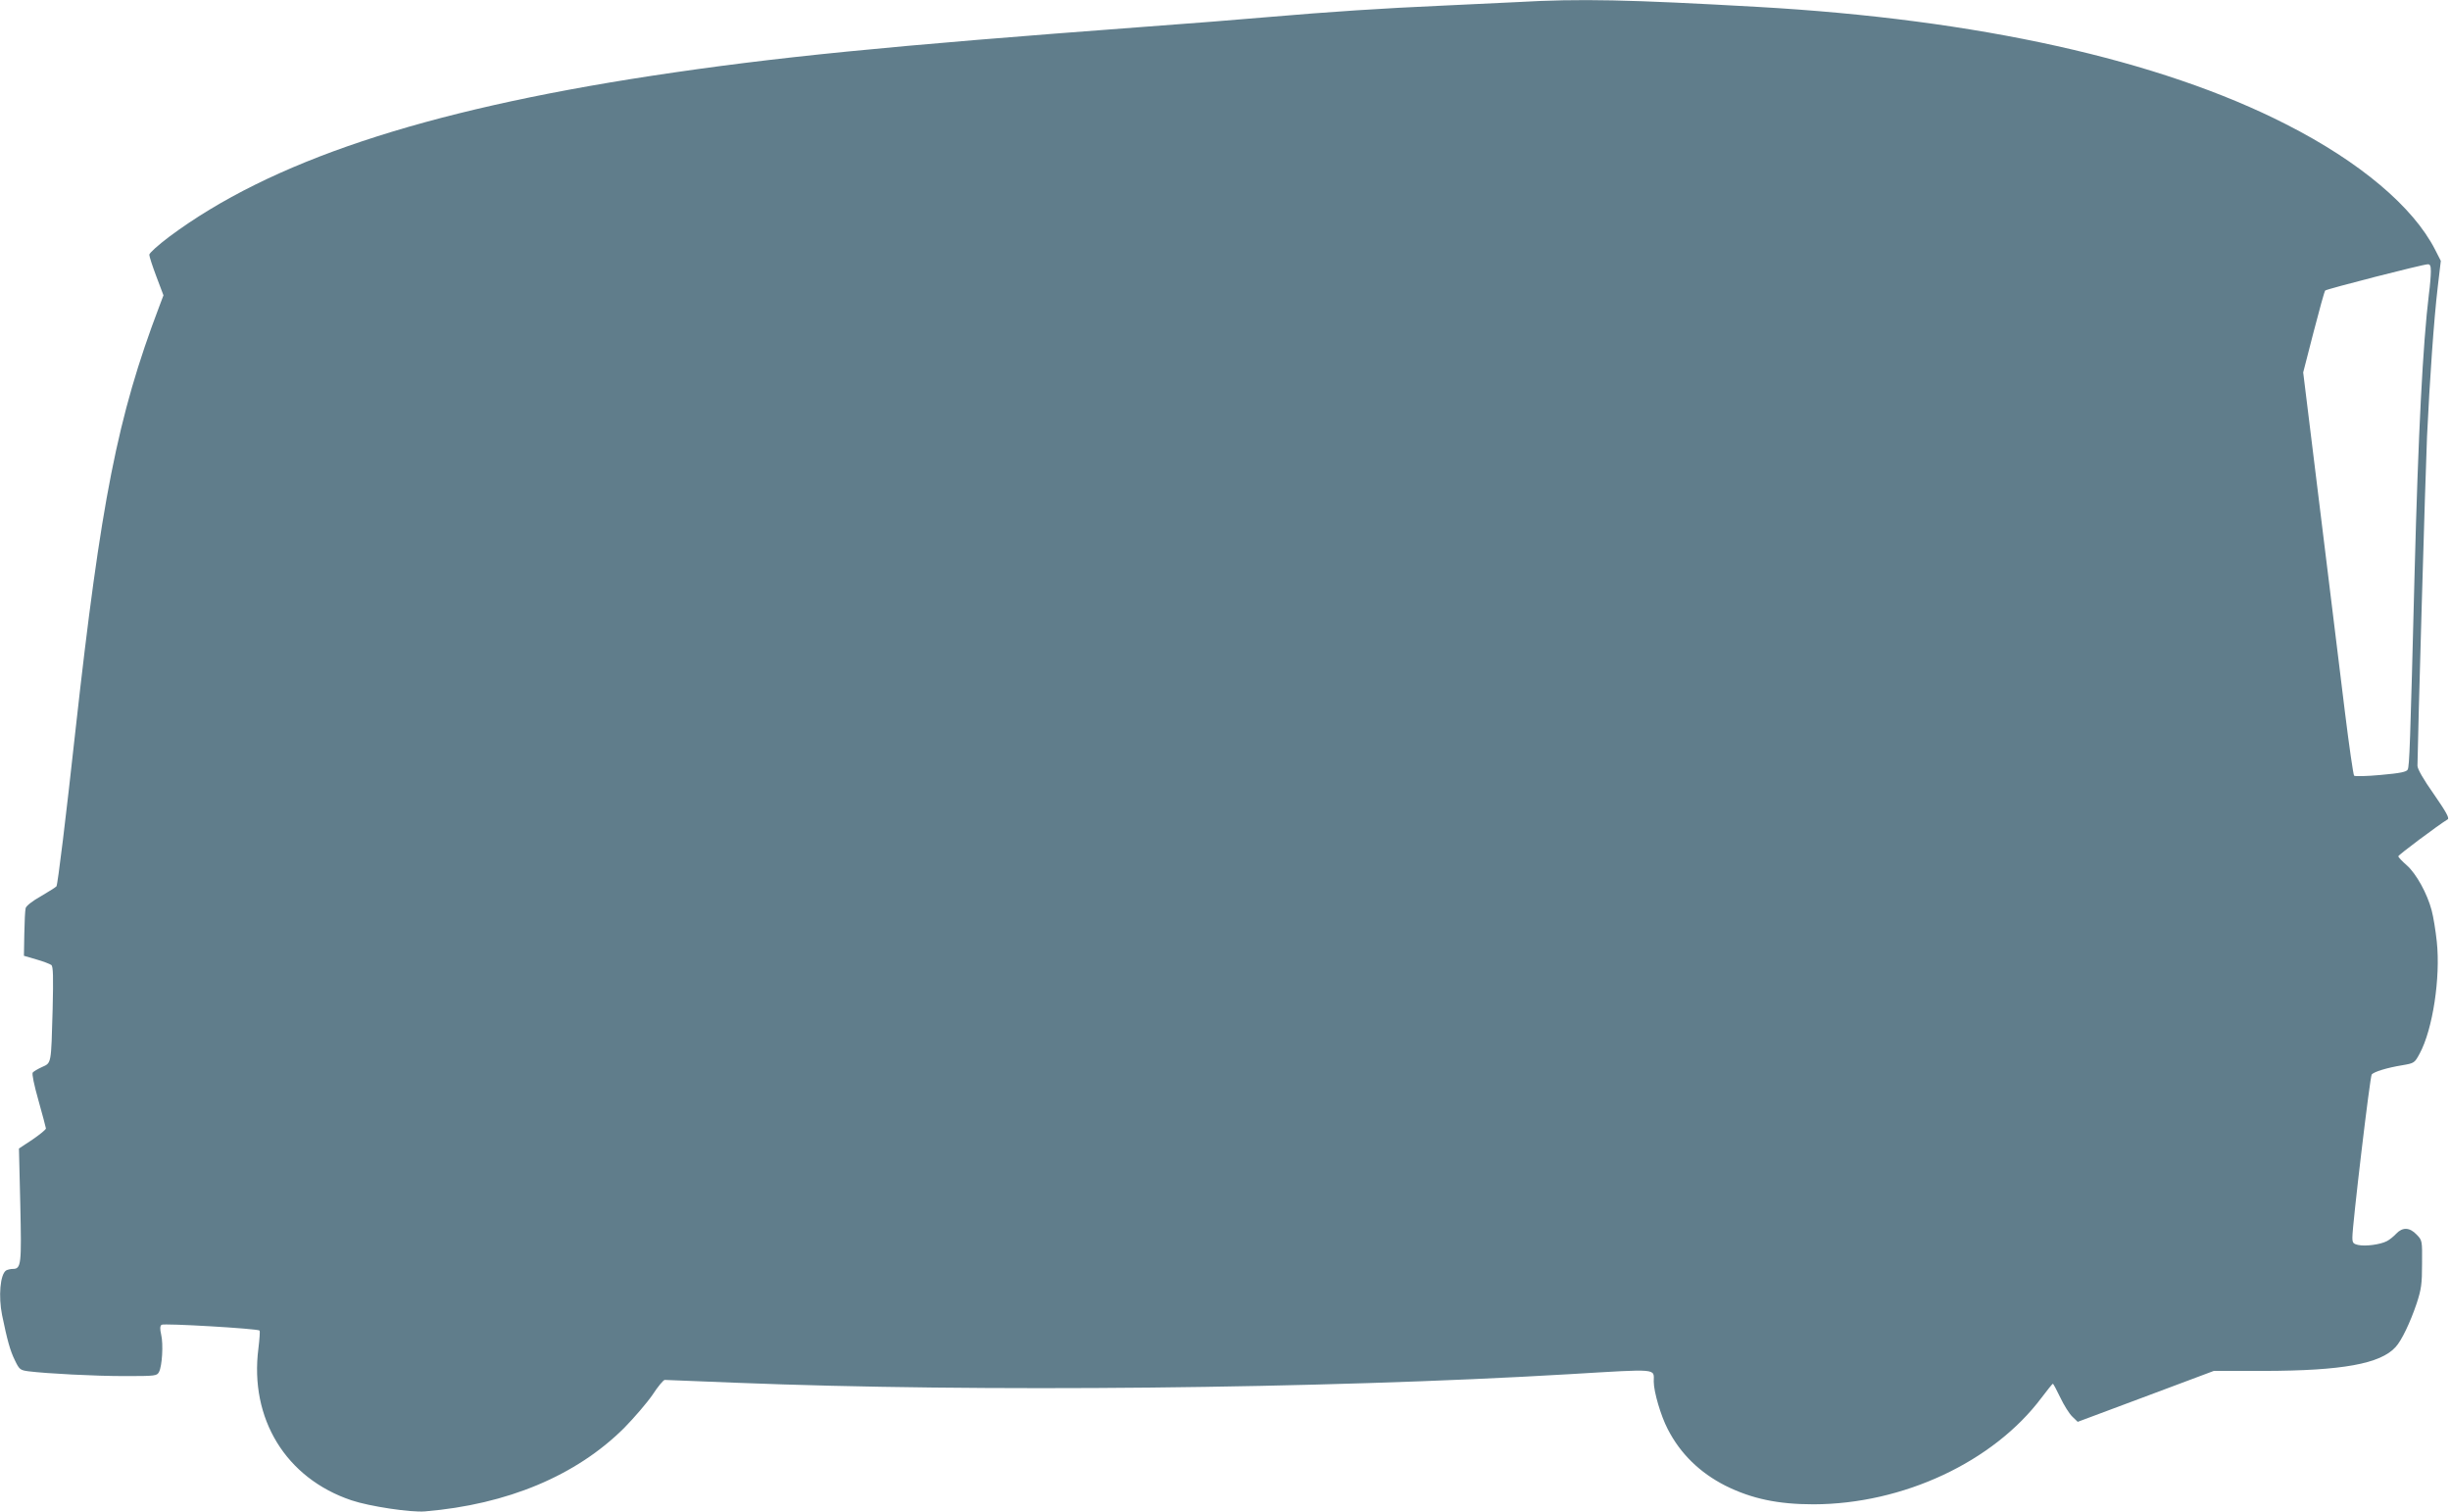 <?xml version="1.0" standalone="no"?>
<!DOCTYPE svg PUBLIC "-//W3C//DTD SVG 20010904//EN"
 "http://www.w3.org/TR/2001/REC-SVG-20010904/DTD/svg10.dtd">
<svg version="1.0" xmlns="http://www.w3.org/2000/svg"
 width="1280pt" height="790pt" viewBox="0 0 1280 790"
 preserveAspectRatio="xMidYMid meet">
<g transform="translate(0,790) scale(0.1,-0.1)"
fill="#607d8b" stroke="none">
<path d="M7925 7889 c-77 -4 -257 -12 -400 -19 -294 -13 -574 -31 -910 -60
-126 -11 -412 -34 -635 -50 -1352 -101 -1935 -159 -2575 -256 -1199 -183
-1993 -448 -2521 -841 -57 -43 -104 -85 -104 -94 0 -9 17 -61 37 -114 l37 -98
-23 -61 c-217 -572 -304 -1016 -436 -2206 -51 -466 -93 -809 -100 -821 -3 -4
-39 -27 -80 -51 -45 -25 -78 -51 -81 -63 -3 -12 -6 -72 -7 -135 l-2 -114 65
-19 c36 -10 71 -24 78 -29 10 -8 11 -60 7 -232 -8 -288 -6 -279 -55 -301 -22
-10 -44 -23 -49 -29 -5 -7 7 -65 30 -146 21 -74 38 -140 39 -146 0 -6 -32 -32
-70 -58 l-71 -47 7 -292 c7 -313 5 -337 -39 -337 -12 0 -28 -4 -35 -8 -31 -20
-41 -135 -21 -234 27 -131 42 -185 66 -234 24 -50 28 -53 72 -59 98 -12 343
-25 503 -25 162 0 168 1 179 22 16 31 23 144 11 195 -7 30 -6 45 2 51 11 9
502 -20 512 -30 3 -3 0 -45 -6 -94 -47 -367 144 -678 486 -793 95 -32 309 -64
384 -58 431 36 791 187 1041 436 52 53 119 131 148 173 28 43 57 78 64 78 7 0
176 -7 377 -15 1251 -50 3054 -32 4350 45 472 28 440 31 440 -39 0 -53 37
-179 73 -248 66 -129 168 -228 302 -296 137 -68 274 -97 460 -97 467 1 939
221 1191 557 30 40 57 73 59 73 3 0 20 -33 39 -72 19 -40 47 -85 63 -100 l28
-27 356 133 355 133 265 0 c405 1 606 37 685 125 31 33 77 130 110 228 24 74
28 101 28 207 1 121 1 122 -28 152 -37 39 -74 40 -107 5 -13 -14 -35 -32 -49
-39 -35 -18 -112 -28 -149 -20 -27 6 -31 11 -31 40 0 65 92 840 101 851 12 14
79 35 159 48 64 11 65 12 92 62 68 126 109 397 89 584 -6 57 -18 131 -27 164
-23 87 -80 191 -130 235 -24 21 -44 42 -44 47 0 7 207 162 258 193 10 6 -9 40
-72 131 -55 78 -86 132 -86 149 1 121 42 1546 50 1721 14 296 36 612 56 781
l16 136 -30 59 c-115 224 -392 458 -777 654 -662 338 -1612 549 -2762 614
-673 38 -926 44 -1258 25z m4775 -1407 c0 -21 -4 -73 -10 -117 -32 -262 -56
-731 -75 -1460 -23 -904 -27 -1009 -36 -1026 -6 -12 -38 -19 -140 -28 -73 -7
-136 -8 -140 -4 -4 4 -26 154 -48 333 -22 179 -58 476 -81 660 -23 184 -63
510 -89 724 l-48 390 54 210 c30 116 57 214 61 218 8 8 507 136 535 137 13 1
17 -7 17 -37z"/>
</g>
</svg>
